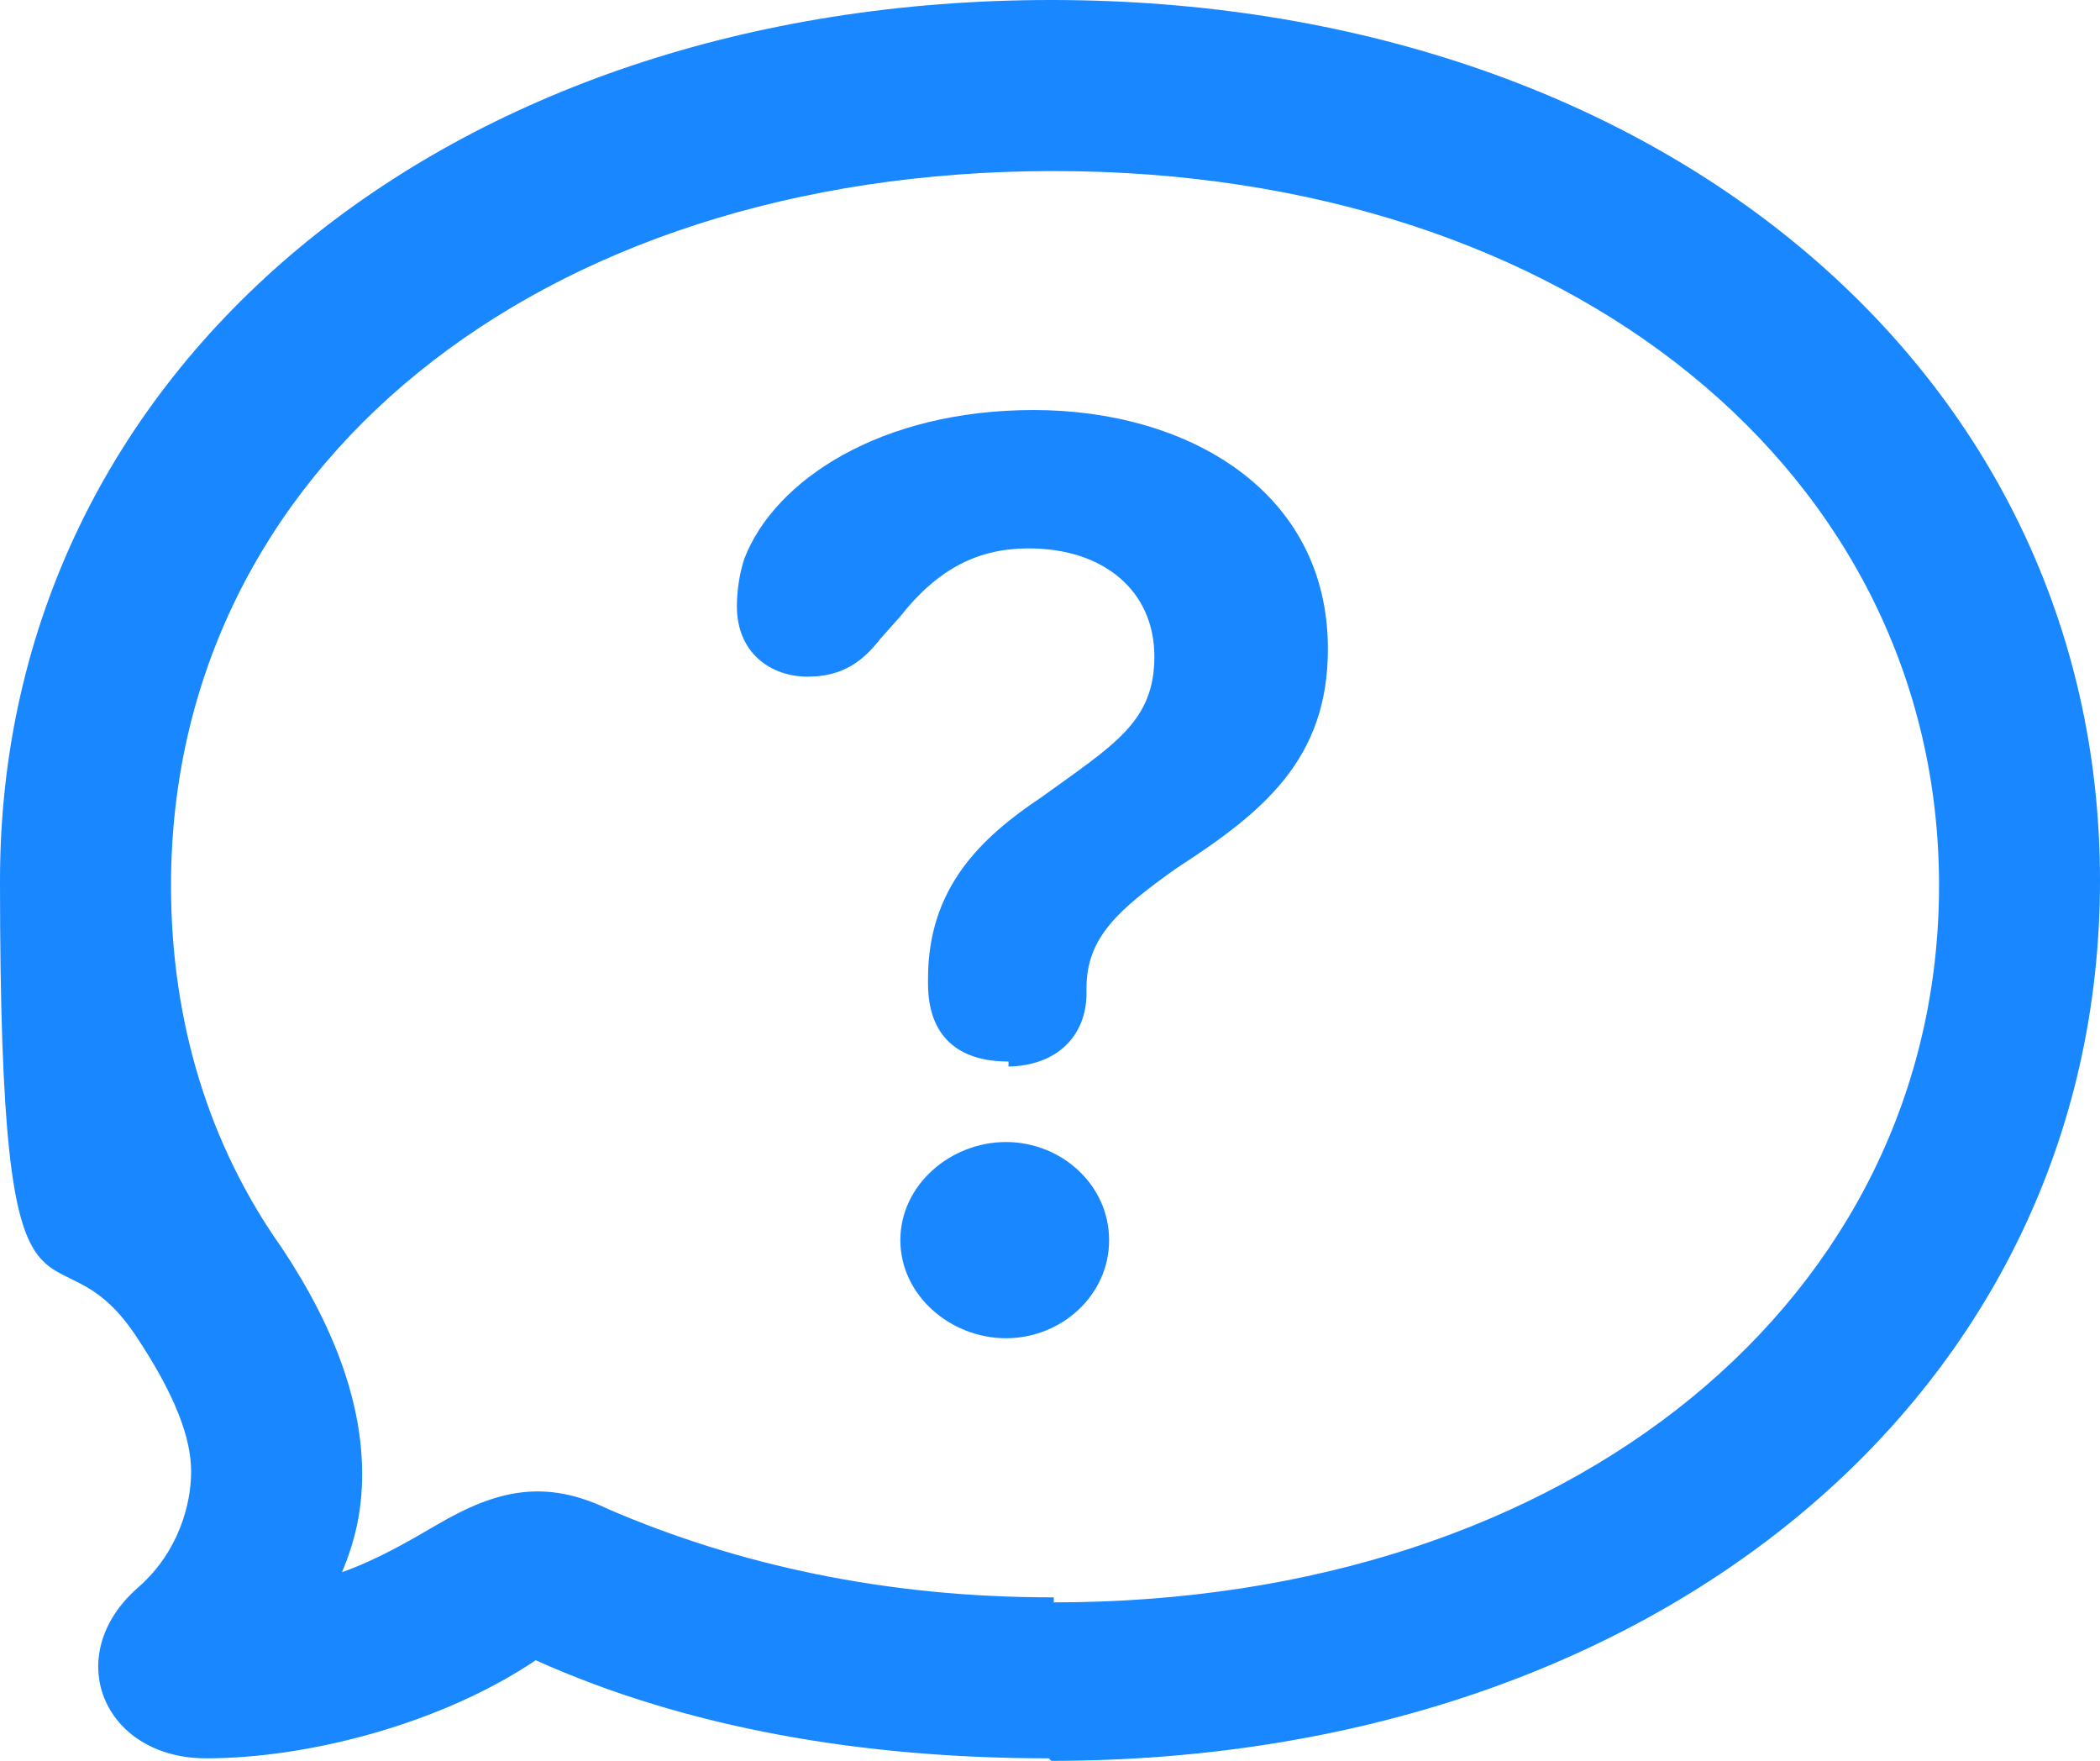 <?xml version="1.0" encoding="UTF-8"?>
<svg id="Layer_1" xmlns="http://www.w3.org/2000/svg" version="1.1" viewBox="0 0 83.5 70">
  <!-- Generator: Adobe Illustrator 30.0.0, SVG Export Plug-In . SVG Version: 2.1.1 Build 123)  -->
  <defs>
    <style>
      .st0 {
        fill: #007aff;
        fill-opacity: .9;
      }
    </style>
  </defs>
  <path class="st0" d="M41.8,70c24.1,0,41.7-14.7,41.7-35S65.8,0,41.8,0,0,14.6,0,35s2,13,5.4,18.1c1.6,2.4,2.2,4.1,2.2,5.4s-.5,3.2-2.1,4.6c-3.1,2.7-1.4,6.8,2.7,6.8s9.4-1.4,13.1-3.9c6,2.7,13,3.9,20.4,3.9h0ZM41.8,63.5c-6.6,0-12.5-1.3-17.6-3.5-2.5-1.2-4.4-.8-6.8.6-1.2.7-2.4,1.4-3.8,1.9.5-1.2.8-2.4.8-3.9,0-2.7-1-5.7-3.2-9-2.9-4.1-4.4-9-4.4-14.4,0-16.5,14.5-28.4,35.1-28.4s35.2,12.1,35.2,28.4-14.5,28.5-35.2,28.5h0v-.2h0Z"/>
  <path class="st0" d="M40,42.4c2.1,0,3.2-1.3,3.2-2.9v-.2c0-2,1.2-3.1,3.6-4.8,3.4-2.2,6-4.3,6-8.7,0-6.3-5.6-9.5-11.7-9.5s-10.3,2.8-11.5,5.9c-.2.6-.3,1.3-.3,1.9,0,1.9,1.4,2.8,2.8,2.8s2.2-.6,2.9-1.5l.8-.9c1.5-1.9,3.1-2.7,5.1-2.7,3,0,5,1.7,5,4.3s-1.6,3.5-4.5,5.6c-2.4,1.6-4.5,3.6-4.5,7.2v.2c0,2.1,1.2,3.1,3.2,3.1v.2h-.1ZM40,53.2c2.2,0,4.1-1.7,4.1-3.9s-1.9-3.9-4.1-3.9-4.2,1.7-4.2,3.9,2,3.9,4.2,3.9Z"/>
</svg>
